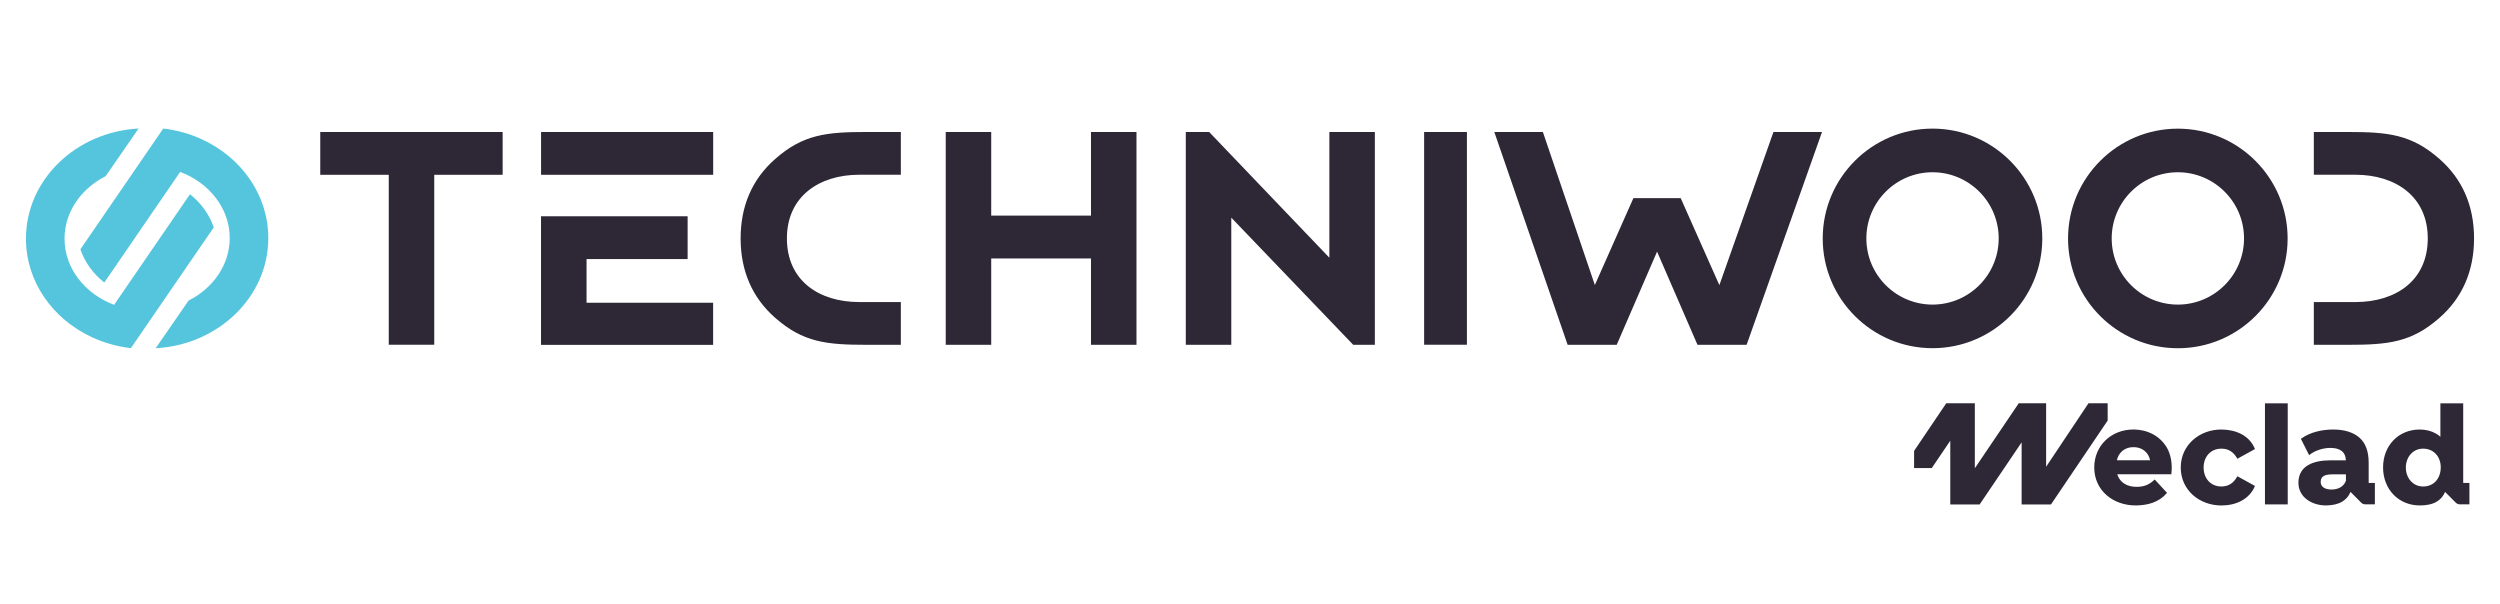 <?xml version="1.0" encoding="UTF-8"?>
<svg id="Calque_2" data-name="Calque 2" xmlns="http://www.w3.org/2000/svg" viewBox="0 0 502.89 121.41">
  <defs>
    <style>
      .cls-1 {
        fill: #55c5dd;
      }

      .cls-1, .cls-2, .cls-3 {
        stroke-width: 0px;
      }

      .cls-2 {
        fill: #2e2836;
      }

      .cls-3 {
        fill: none;
      }
    </style>
  </defs>
  <g id="logo">
    <g>
      <rect class="cls-3" x="-21.93" y="-2" width="546.75" height="132"/>
      <g>
        <g>
          <path class="cls-1" d="M38.21,39.08l-15.26,22.24c-5.86-2.21-9.97-7.34-9.97-13.31,0-5.37,3.34-10.08,8.27-12.57l6.63-9.59c-12.63.68-22.66,10.34-22.66,22.15,0,8.67,5.38,16.17,13.24,19.82,2.42,1.13,5.08,1.89,7.87,2.21l16.67-24.29c-.88-2.61-2.57-4.91-4.81-6.69v.02Z"/>
          <path class="cls-1" d="M40.71,28.07c-2.42-1.13-5.08-1.89-7.87-2.21l-16.67,24.29c.88,2.61,2.57,4.91,4.81,6.69l15.26-22.26c5.86,2.21,9.97,7.34,9.97,13.31,0,5.37-3.34,10.08-8.27,12.57l-6.63,9.59c12.63-.68,22.66-10.34,22.66-22.15,0-8.67-5.38-16.17-13.24-19.82h-.01Z"/>
        </g>
        <path class="cls-2" d="M267.41,51.84l-24.18-25.29h-4.7v42.81h9.15v-25.58l24.53,25.58h4.35V26.55h-9.15v25.29h0ZM219.46,43.37h-20.07v-16.82h-9.15v42.81h9.15v-17.37h20.07v17.37h9.15V26.55h-9.15v16.82ZM286.47,69.35h8.61V26.55h-8.61v42.81h0ZM490.73,63.92c4.6-4.04,6.94-9.43,6.94-15.97s-2.34-11.92-6.94-15.96c-5.62-4.95-10.3-5.44-18.44-5.44h-6.85v8.6h8.35c8.07,0,14.57,4.36,14.57,12.8s-6.37,12.81-14.57,12.81h-8.35v8.6h6.85c8.14,0,12.82-.49,18.44-5.44ZM64.44,35.16h13.76v34.19h9.15v-34.19h13.76v-8.61h-36.69v8.61h.01ZM155.92,31.99c-4.6,4.04-6.94,9.42-6.94,15.96s2.34,11.93,6.94,15.97c5.62,4.95,10.3,5.44,18.44,5.44h6.85v-8.6h-8.35c-8.2,0-14.57-4.37-14.57-12.81s6.5-12.8,14.57-12.8h8.35v-8.6h-6.85c-8.14,0-12.82.49-18.44,5.44h0ZM345.85,57.33l-7.77-17.48h-9.51l-7.76,17.49v-.02l-10.45-30.77h-9.77l14.75,42.81h9.87l8.11-18.72.02.02v-.02l8.12,18.72h9.88l15.17-42.81h-9.77l-10.87,30.78h-.01ZM108.84,35.16h34.62v-8.61h-34.62v8.61ZM117.99,52.11h20.33v-8.61h-29.49v25.87h34.62v-8.47h-25.46v-8.77h0ZM438.09,25.88c-12.18,0-22.09,9.9-22.09,22.09s9.9,22.08,22.09,22.08,22.08-9.9,22.08-22.08-9.9-22.09-22.08-22.09ZM438.09,61.27c-7.34,0-13.31-5.97-13.31-13.31s5.97-13.31,13.31-13.31,13.31,5.97,13.31,13.31-5.97,13.31-13.31,13.31ZM410.82,47.96c0-12.18-9.9-22.09-22.08-22.09s-22.09,9.9-22.09,22.09,9.9,22.08,22.09,22.08,22.08-9.9,22.08-22.08ZM375.43,47.96c0-7.34,5.97-13.31,13.31-13.31s13.31,5.97,13.31,13.31-5.97,13.31-13.31,13.31-13.31-5.97-13.31-13.31ZM455.61,101.46h4.58v-20.33h-4.58v20.33ZM476.47,93.02c0-2.25-.64-3.94-1.89-5.01-1.25-1.07-3.02-1.61-5.26-1.61s-4.64.55-6.35,1.78c-.03.02-.13.1-.13.1l1.65,3.28s.14-.11.18-.14c1.07-.83,2.71-1.32,4.08-1.32,1.87,0,3.06.71,3.14,2.5h-3.12c-3.27,0-6.41,1-6.43,4.49-.01,2.96,2.76,4.61,5.6,4.58,1.3-.02,2.38-.26,3.22-.77.77-.47,1.33-1.12,1.66-1.95l2.16,2.17c.22.21.5.33.8.33h1.94v-4.31h-1.25v-4.14h-.01ZM471.91,96.67c-.43,1.25-1.64,1.82-2.94,1.8-1.1,0-2.16-.42-2.15-1.55.02-1.22,1-1.5,2.39-1.5h2.69v1.25h.01ZM429.15,86.4c-4.4-.01-7.87,3.17-7.88,7.63,0,4.68,3.85,7.69,8.42,7.64,2.41-.02,4.59-.67,6.11-2.4.03-.03.11-.13.11-.13l-2.48-2.69s-.11.1-.14.13c-.99.94-2.08,1.35-3.47,1.35-1.8.03-3.41-.8-3.92-2.53h10.87s.01-.13.02-.17c.22-1.83-.1-3.86-.95-5.25-1.41-2.35-3.94-3.58-6.7-3.59h.01ZM425.83,92.59c.07-.35.18-.66.34-.95.61-1.12,1.72-1.7,3.01-1.69,1.28,0,2.38.58,2.98,1.67.15.29.27.61.34.96h-6.66,0ZM449.96,95.97c-.71,1.25-1.73,1.88-3.09,1.89-2.17.01-3.6-1.62-3.6-3.82s1.47-3.81,3.6-3.79c1.35,0,2.39.64,3.09,1.87.02.04.1.16.1.16l3.54-1.95-.07-.16c-1.11-2.6-3.78-3.74-6.63-3.77-4.43-.04-8.23,3.1-8.23,7.64s3.75,7.66,8.23,7.64c2.85-.01,5.5-1.21,6.63-3.77.02-.04.07-.16.07-.16l-3.54-1.95s-.07.12-.1.16ZM423.97,84.56v-3.44h-3.86l-8.52,12.77v-12.77h-5.51l-8.83,13.07v-13.07h-5.75l-6.45,9.55-.02.04v3.44h3.56l3.72-5.5v12.82h5.91l8.44-12.48v12.48h5.91l11.39-16.86.02-.04h-.01ZM495.48,81.13h-4.58v6.73c-.26-.24-.54-.45-.85-.62h0c-.95-.55-2.05-.84-3.29-.84-4.33-.01-7.4,3.28-7.39,7.64.01,4.39,3.12,7.68,7.49,7.63,1.35-.01,2.46-.25,3.32-.77.77-.47,1.33-1.12,1.66-1.95l2.16,2.17c.22.21.5.33.8.33h1.94v-4.31h-1.25v-16.04h-.01ZM487.45,97.86c-2.11.01-3.5-1.74-3.5-3.82s1.41-3.81,3.5-3.79c2.12,0,3.54,1.65,3.52,3.79-.02,2.16-1.34,3.81-3.52,3.82Z"/>
      </g>
    </g>
  </g>
</svg>